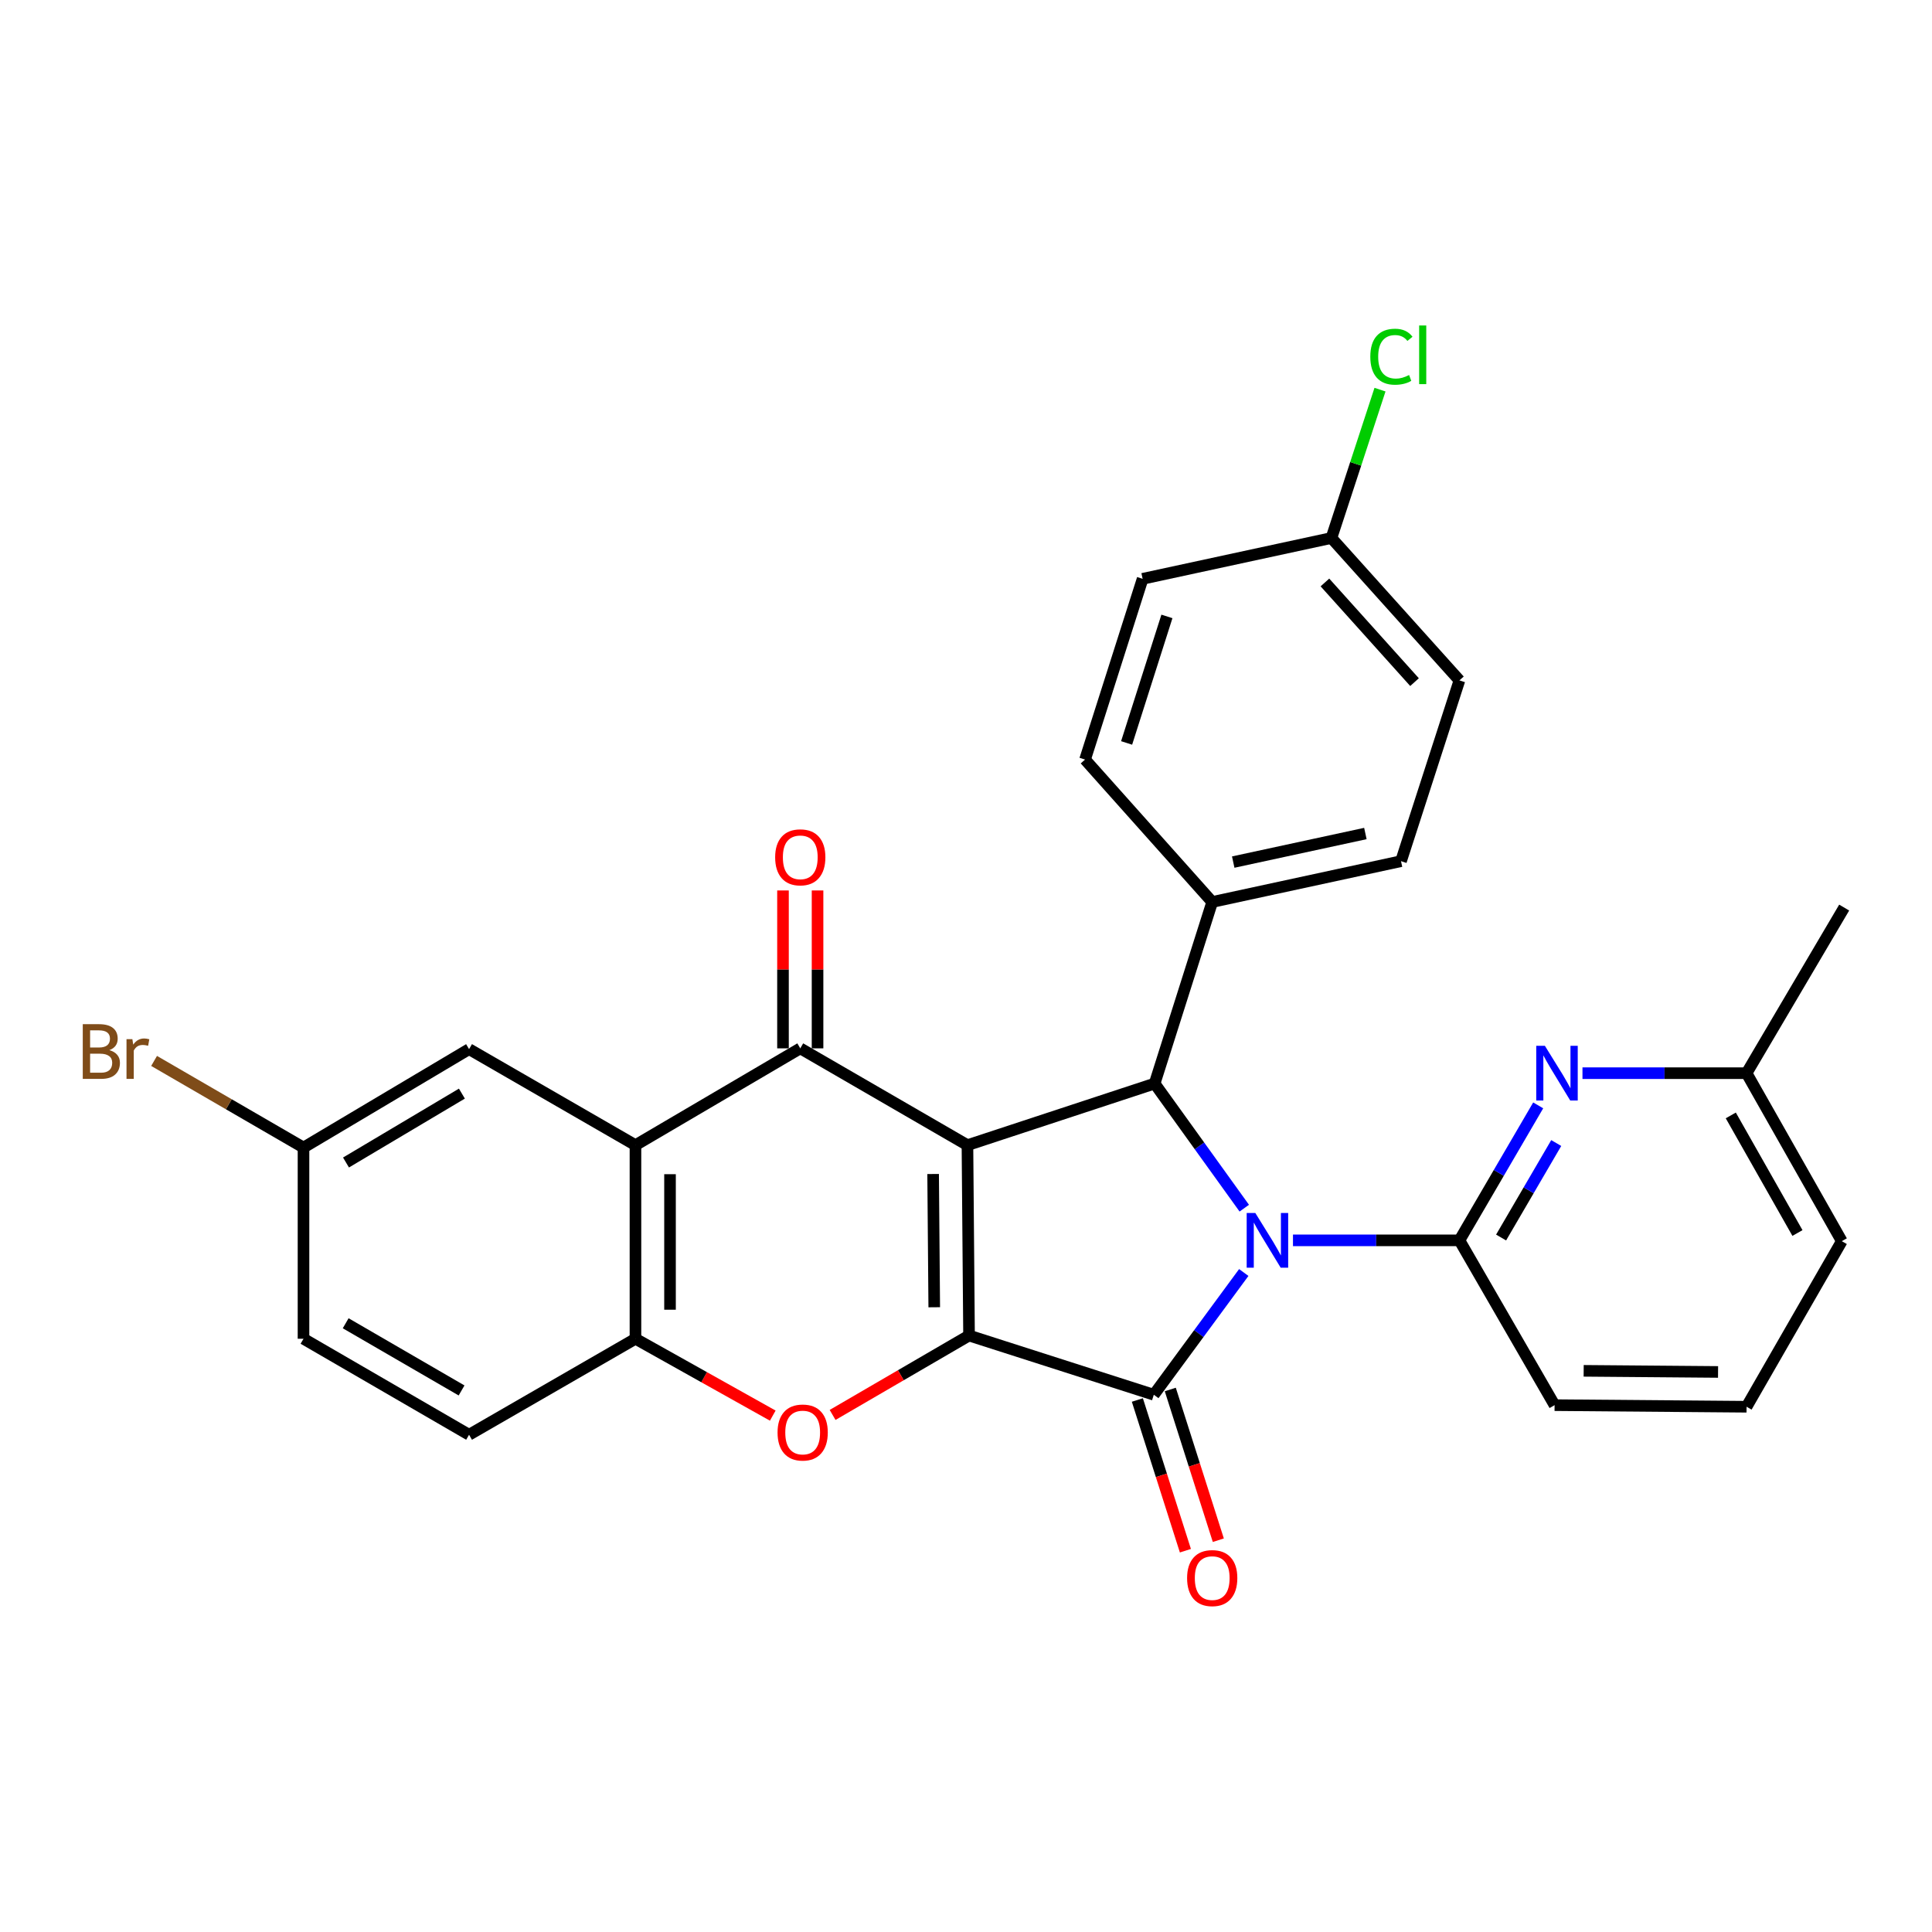 <?xml version='1.0' encoding='iso-8859-1'?>
<svg version='1.1' baseProfile='full'
              xmlns='http://www.w3.org/2000/svg'
                      xmlns:rdkit='http://www.rdkit.org/xml'
                      xmlns:xlink='http://www.w3.org/1999/xlink'
                  xml:space='preserve'
width='1000px' height='1000px' viewBox='0 0 1000 1000'>
<!-- END OF HEADER -->
<rect style='opacity:1.0;fill:#FFFFFF;stroke:none' width='1000' height='1000' x='0' y='0'> </rect>
<path class='bond-1' d='M 500.749,592.733 L 501.574,691.268' style='fill:none;fill-rule:evenodd;stroke:#000000;stroke-width:6px;stroke-linecap:butt;stroke-linejoin:miter;stroke-opacity:1' />
<path class='bond-1' d='M 482.985,607.663 L 483.562,676.637' style='fill:none;fill-rule:evenodd;stroke:#000000;stroke-width:6px;stroke-linecap:butt;stroke-linejoin:miter;stroke-opacity:1' />
<path class='bond-3' d='M 500.749,592.733 L 414.219,542.626' style='fill:none;fill-rule:evenodd;stroke:#000000;stroke-width:6px;stroke-linecap:butt;stroke-linejoin:miter;stroke-opacity:1' />
<path class='bond-4' d='M 500.749,592.733 L 597.634,560.842' style='fill:none;fill-rule:evenodd;stroke:#000000;stroke-width:6px;stroke-linecap:butt;stroke-linejoin:miter;stroke-opacity:1' />
<path class='bond-0' d='M 644.035,625.346 L 620.834,593.094' style='fill:none;fill-rule:evenodd;stroke:#0000FF;stroke-width:6px;stroke-linecap:butt;stroke-linejoin:miter;stroke-opacity:1' />
<path class='bond-0' d='M 620.834,593.094 L 597.634,560.842' style='fill:none;fill-rule:evenodd;stroke:#000000;stroke-width:6px;stroke-linecap:butt;stroke-linejoin:miter;stroke-opacity:1' />
<path class='bond-5' d='M 669.244,642.005 L 712.321,642.005' style='fill:none;fill-rule:evenodd;stroke:#0000FF;stroke-width:6px;stroke-linecap:butt;stroke-linejoin:miter;stroke-opacity:1' />
<path class='bond-5' d='M 712.321,642.005 L 755.399,642.005' style='fill:none;fill-rule:evenodd;stroke:#000000;stroke-width:6px;stroke-linecap:butt;stroke-linejoin:miter;stroke-opacity:1' />
<path class='bond-29' d='M 643.774,658.646 L 620.495,690.281' style='fill:none;fill-rule:evenodd;stroke:#0000FF;stroke-width:6px;stroke-linecap:butt;stroke-linejoin:miter;stroke-opacity:1' />
<path class='bond-29' d='M 620.495,690.281 L 597.216,721.916' style='fill:none;fill-rule:evenodd;stroke:#000000;stroke-width:6px;stroke-linecap:butt;stroke-linejoin:miter;stroke-opacity:1' />
<path class='bond-2' d='M 501.574,691.268 L 597.216,721.916' style='fill:none;fill-rule:evenodd;stroke:#000000;stroke-width:6px;stroke-linecap:butt;stroke-linejoin:miter;stroke-opacity:1' />
<path class='bond-6' d='M 501.574,691.268 L 466.263,711.819' style='fill:none;fill-rule:evenodd;stroke:#000000;stroke-width:6px;stroke-linecap:butt;stroke-linejoin:miter;stroke-opacity:1' />
<path class='bond-6' d='M 466.263,711.819 L 430.952,732.369' style='fill:none;fill-rule:evenodd;stroke:#FF0000;stroke-width:6px;stroke-linecap:butt;stroke-linejoin:miter;stroke-opacity:1' />
<path class='bond-11' d='M 588.695,724.633 L 601.127,763.638' style='fill:none;fill-rule:evenodd;stroke:#000000;stroke-width:6px;stroke-linecap:butt;stroke-linejoin:miter;stroke-opacity:1' />
<path class='bond-11' d='M 601.127,763.638 L 613.559,802.643' style='fill:none;fill-rule:evenodd;stroke:#FF0000;stroke-width:6px;stroke-linecap:butt;stroke-linejoin:miter;stroke-opacity:1' />
<path class='bond-11' d='M 605.738,719.2 L 618.17,758.205' style='fill:none;fill-rule:evenodd;stroke:#000000;stroke-width:6px;stroke-linecap:butt;stroke-linejoin:miter;stroke-opacity:1' />
<path class='bond-11' d='M 618.17,758.205 L 630.602,797.21' style='fill:none;fill-rule:evenodd;stroke:#FF0000;stroke-width:6px;stroke-linecap:butt;stroke-linejoin:miter;stroke-opacity:1' />
<path class='bond-7' d='M 414.219,542.626 L 328.912,592.733' style='fill:none;fill-rule:evenodd;stroke:#000000;stroke-width:6px;stroke-linecap:butt;stroke-linejoin:miter;stroke-opacity:1' />
<path class='bond-12' d='M 423.163,542.626 L 423.163,501.762' style='fill:none;fill-rule:evenodd;stroke:#000000;stroke-width:6px;stroke-linecap:butt;stroke-linejoin:miter;stroke-opacity:1' />
<path class='bond-12' d='M 423.163,501.762 L 423.163,460.898' style='fill:none;fill-rule:evenodd;stroke:#FF0000;stroke-width:6px;stroke-linecap:butt;stroke-linejoin:miter;stroke-opacity:1' />
<path class='bond-12' d='M 405.275,542.626 L 405.275,501.762' style='fill:none;fill-rule:evenodd;stroke:#000000;stroke-width:6px;stroke-linecap:butt;stroke-linejoin:miter;stroke-opacity:1' />
<path class='bond-12' d='M 405.275,501.762 L 405.275,460.898' style='fill:none;fill-rule:evenodd;stroke:#FF0000;stroke-width:6px;stroke-linecap:butt;stroke-linejoin:miter;stroke-opacity:1' />
<path class='bond-10' d='M 597.634,560.842 L 627.438,466.869' style='fill:none;fill-rule:evenodd;stroke:#000000;stroke-width:6px;stroke-linecap:butt;stroke-linejoin:miter;stroke-opacity:1' />
<path class='bond-9' d='M 755.399,642.005 L 775.784,607.073' style='fill:none;fill-rule:evenodd;stroke:#000000;stroke-width:6px;stroke-linecap:butt;stroke-linejoin:miter;stroke-opacity:1' />
<path class='bond-9' d='M 775.784,607.073 L 796.169,572.14' style='fill:none;fill-rule:evenodd;stroke:#0000FF;stroke-width:6px;stroke-linecap:butt;stroke-linejoin:miter;stroke-opacity:1' />
<path class='bond-9' d='M 776.964,640.542 L 791.234,616.089' style='fill:none;fill-rule:evenodd;stroke:#000000;stroke-width:6px;stroke-linecap:butt;stroke-linejoin:miter;stroke-opacity:1' />
<path class='bond-9' d='M 791.234,616.089 L 805.503,591.636' style='fill:none;fill-rule:evenodd;stroke:#0000FF;stroke-width:6px;stroke-linecap:butt;stroke-linejoin:miter;stroke-opacity:1' />
<path class='bond-19' d='M 755.399,642.005 L 804.651,727.303' style='fill:none;fill-rule:evenodd;stroke:#000000;stroke-width:6px;stroke-linecap:butt;stroke-linejoin:miter;stroke-opacity:1' />
<path class='bond-30' d='M 399.982,732.72 L 364.447,712.829' style='fill:none;fill-rule:evenodd;stroke:#FF0000;stroke-width:6px;stroke-linecap:butt;stroke-linejoin:miter;stroke-opacity:1' />
<path class='bond-30' d='M 364.447,712.829 L 328.912,692.937' style='fill:none;fill-rule:evenodd;stroke:#000000;stroke-width:6px;stroke-linecap:butt;stroke-linejoin:miter;stroke-opacity:1' />
<path class='bond-8' d='M 328.912,592.733 L 328.912,692.937' style='fill:none;fill-rule:evenodd;stroke:#000000;stroke-width:6px;stroke-linecap:butt;stroke-linejoin:miter;stroke-opacity:1' />
<path class='bond-8' d='M 346.8,607.764 L 346.8,677.907' style='fill:none;fill-rule:evenodd;stroke:#000000;stroke-width:6px;stroke-linecap:butt;stroke-linejoin:miter;stroke-opacity:1' />
<path class='bond-13' d='M 328.912,592.733 L 242.789,543.033' style='fill:none;fill-rule:evenodd;stroke:#000000;stroke-width:6px;stroke-linecap:butt;stroke-linejoin:miter;stroke-opacity:1' />
<path class='bond-14' d='M 328.912,692.937 L 242.789,742.627' style='fill:none;fill-rule:evenodd;stroke:#000000;stroke-width:6px;stroke-linecap:butt;stroke-linejoin:miter;stroke-opacity:1' />
<path class='bond-17' d='M 819.087,555.476 L 861.554,555.476' style='fill:none;fill-rule:evenodd;stroke:#0000FF;stroke-width:6px;stroke-linecap:butt;stroke-linejoin:miter;stroke-opacity:1' />
<path class='bond-17' d='M 861.554,555.476 L 904.021,555.476' style='fill:none;fill-rule:evenodd;stroke:#000000;stroke-width:6px;stroke-linecap:butt;stroke-linejoin:miter;stroke-opacity:1' />
<path class='bond-15' d='M 627.438,466.869 L 725.158,445.741' style='fill:none;fill-rule:evenodd;stroke:#000000;stroke-width:6px;stroke-linecap:butt;stroke-linejoin:miter;stroke-opacity:1' />
<path class='bond-15' d='M 638.315,446.215 L 706.719,431.426' style='fill:none;fill-rule:evenodd;stroke:#000000;stroke-width:6px;stroke-linecap:butt;stroke-linejoin:miter;stroke-opacity:1' />
<path class='bond-16' d='M 627.438,466.869 L 561.619,393.149' style='fill:none;fill-rule:evenodd;stroke:#000000;stroke-width:6px;stroke-linecap:butt;stroke-linejoin:miter;stroke-opacity:1' />
<path class='bond-18' d='M 242.789,543.033 L 157.094,593.975' style='fill:none;fill-rule:evenodd;stroke:#000000;stroke-width:6px;stroke-linecap:butt;stroke-linejoin:miter;stroke-opacity:1' />
<path class='bond-18' d='M 239.076,566.051 L 179.089,601.711' style='fill:none;fill-rule:evenodd;stroke:#000000;stroke-width:6px;stroke-linecap:butt;stroke-linejoin:miter;stroke-opacity:1' />
<path class='bond-32' d='M 242.789,742.627 L 157.094,692.937' style='fill:none;fill-rule:evenodd;stroke:#000000;stroke-width:6px;stroke-linecap:butt;stroke-linejoin:miter;stroke-opacity:1' />
<path class='bond-32' d='M 238.908,719.699 L 178.922,684.916' style='fill:none;fill-rule:evenodd;stroke:#000000;stroke-width:6px;stroke-linecap:butt;stroke-linejoin:miter;stroke-opacity:1' />
<path class='bond-23' d='M 725.158,445.741 L 755.399,352.165' style='fill:none;fill-rule:evenodd;stroke:#000000;stroke-width:6px;stroke-linecap:butt;stroke-linejoin:miter;stroke-opacity:1' />
<path class='bond-22' d='M 561.619,393.149 L 591.423,299.593' style='fill:none;fill-rule:evenodd;stroke:#000000;stroke-width:6px;stroke-linecap:butt;stroke-linejoin:miter;stroke-opacity:1' />
<path class='bond-22' d='M 583.134,384.545 L 603.996,319.056' style='fill:none;fill-rule:evenodd;stroke:#000000;stroke-width:6px;stroke-linecap:butt;stroke-linejoin:miter;stroke-opacity:1' />
<path class='bond-28' d='M 904.021,555.476 L 954.545,469.761' style='fill:none;fill-rule:evenodd;stroke:#000000;stroke-width:6px;stroke-linecap:butt;stroke-linejoin:miter;stroke-opacity:1' />
<path class='bond-33' d='M 904.021,555.476 L 953.313,642.423' style='fill:none;fill-rule:evenodd;stroke:#000000;stroke-width:6px;stroke-linecap:butt;stroke-linejoin:miter;stroke-opacity:1' />
<path class='bond-33' d='M 895.853,577.34 L 930.358,638.203' style='fill:none;fill-rule:evenodd;stroke:#000000;stroke-width:6px;stroke-linecap:butt;stroke-linejoin:miter;stroke-opacity:1' />
<path class='bond-21' d='M 157.094,593.975 L 157.094,692.937' style='fill:none;fill-rule:evenodd;stroke:#000000;stroke-width:6px;stroke-linecap:butt;stroke-linejoin:miter;stroke-opacity:1' />
<path class='bond-24' d='M 157.094,593.975 L 118.425,571.554' style='fill:none;fill-rule:evenodd;stroke:#000000;stroke-width:6px;stroke-linecap:butt;stroke-linejoin:miter;stroke-opacity:1' />
<path class='bond-24' d='M 118.425,571.554 L 79.757,549.133' style='fill:none;fill-rule:evenodd;stroke:#7F4C19;stroke-width:6px;stroke-linecap:butt;stroke-linejoin:miter;stroke-opacity:1' />
<path class='bond-26' d='M 804.651,727.303 L 904.021,728.128' style='fill:none;fill-rule:evenodd;stroke:#000000;stroke-width:6px;stroke-linecap:butt;stroke-linejoin:miter;stroke-opacity:1' />
<path class='bond-26' d='M 819.705,709.539 L 889.264,710.116' style='fill:none;fill-rule:evenodd;stroke:#000000;stroke-width:6px;stroke-linecap:butt;stroke-linejoin:miter;stroke-opacity:1' />
<path class='bond-20' d='M 689.142,278.465 L 591.423,299.593' style='fill:none;fill-rule:evenodd;stroke:#000000;stroke-width:6px;stroke-linecap:butt;stroke-linejoin:miter;stroke-opacity:1' />
<path class='bond-25' d='M 689.142,278.465 L 701.713,240.073' style='fill:none;fill-rule:evenodd;stroke:#000000;stroke-width:6px;stroke-linecap:butt;stroke-linejoin:miter;stroke-opacity:1' />
<path class='bond-25' d='M 701.713,240.073 L 714.284,201.681' style='fill:none;fill-rule:evenodd;stroke:#00CC00;stroke-width:6px;stroke-linecap:butt;stroke-linejoin:miter;stroke-opacity:1' />
<path class='bond-31' d='M 689.142,278.465 L 755.399,352.165' style='fill:none;fill-rule:evenodd;stroke:#000000;stroke-width:6px;stroke-linecap:butt;stroke-linejoin:miter;stroke-opacity:1' />
<path class='bond-31' d='M 685.778,301.479 L 732.157,353.069' style='fill:none;fill-rule:evenodd;stroke:#000000;stroke-width:6px;stroke-linecap:butt;stroke-linejoin:miter;stroke-opacity:1' />
<path class='bond-27' d='M 904.021,728.128 L 953.313,642.423' style='fill:none;fill-rule:evenodd;stroke:#000000;stroke-width:6px;stroke-linecap:butt;stroke-linejoin:miter;stroke-opacity:1' />
<path  class='atom-1' d='M 649.759 627.845
L 659.039 642.845
Q 659.959 644.325, 661.439 647.005
Q 662.919 649.685, 662.999 649.845
L 662.999 627.845
L 666.759 627.845
L 666.759 656.165
L 662.879 656.165
L 652.919 639.765
Q 651.759 637.845, 650.519 635.645
Q 649.319 633.445, 648.959 632.765
L 648.959 656.165
L 645.279 656.165
L 645.279 627.845
L 649.759 627.845
' fill='#0000FF'/>
<path  class='atom-7' d='M 402.461 741.465
Q 402.461 734.665, 405.821 730.865
Q 409.181 727.065, 415.461 727.065
Q 421.741 727.065, 425.101 730.865
Q 428.461 734.665, 428.461 741.465
Q 428.461 748.345, 425.061 752.265
Q 421.661 756.145, 415.461 756.145
Q 409.221 756.145, 405.821 752.265
Q 402.461 748.385, 402.461 741.465
M 415.461 752.945
Q 419.781 752.945, 422.101 750.065
Q 424.461 747.145, 424.461 741.465
Q 424.461 735.905, 422.101 733.105
Q 419.781 730.265, 415.461 730.265
Q 411.141 730.265, 408.781 733.065
Q 406.461 735.865, 406.461 741.465
Q 406.461 747.185, 408.781 750.065
Q 411.141 752.945, 415.461 752.945
' fill='#FF0000'/>
<path  class='atom-10' d='M 799.634 541.316
L 808.914 556.316
Q 809.834 557.796, 811.314 560.476
Q 812.794 563.156, 812.874 563.316
L 812.874 541.316
L 816.634 541.316
L 816.634 569.636
L 812.754 569.636
L 802.794 553.236
Q 801.634 551.316, 800.394 549.116
Q 799.194 546.916, 798.834 546.236
L 798.834 569.636
L 795.154 569.636
L 795.154 541.316
L 799.634 541.316
' fill='#0000FF'/>
<path  class='atom-12' d='M 614.438 816.814
Q 614.438 810.014, 617.798 806.214
Q 621.158 802.414, 627.438 802.414
Q 633.718 802.414, 637.078 806.214
Q 640.438 810.014, 640.438 816.814
Q 640.438 823.694, 637.038 827.614
Q 633.638 831.494, 627.438 831.494
Q 621.198 831.494, 617.798 827.614
Q 614.438 823.734, 614.438 816.814
M 627.438 828.294
Q 631.758 828.294, 634.078 825.414
Q 636.438 822.494, 636.438 816.814
Q 636.438 811.254, 634.078 808.454
Q 631.758 805.614, 627.438 805.614
Q 623.118 805.614, 620.758 808.414
Q 618.438 811.214, 618.438 816.814
Q 618.438 822.534, 620.758 825.414
Q 623.118 828.294, 627.438 828.294
' fill='#FF0000'/>
<path  class='atom-13' d='M 401.219 443.744
Q 401.219 436.944, 404.579 433.144
Q 407.939 429.344, 414.219 429.344
Q 420.499 429.344, 423.859 433.144
Q 427.219 436.944, 427.219 443.744
Q 427.219 450.624, 423.819 454.544
Q 420.419 458.424, 414.219 458.424
Q 407.979 458.424, 404.579 454.544
Q 401.219 450.664, 401.219 443.744
M 414.219 455.224
Q 418.539 455.224, 420.859 452.344
Q 423.219 449.424, 423.219 443.744
Q 423.219 438.184, 420.859 435.384
Q 418.539 432.544, 414.219 432.544
Q 409.899 432.544, 407.539 435.344
Q 405.219 438.144, 405.219 443.744
Q 405.219 449.464, 407.539 452.344
Q 409.899 455.224, 414.219 455.224
' fill='#FF0000'/>
<path  class='atom-25' d='M 56.599 543.556
Q 59.319 544.316, 60.679 545.996
Q 62.08 547.636, 62.08 550.076
Q 62.08 553.996, 59.559 556.236
Q 57.08 558.436, 52.359 558.436
L 42.84 558.436
L 42.84 530.116
L 51.2 530.116
Q 56.039 530.116, 58.48 532.076
Q 60.919 534.036, 60.919 537.636
Q 60.919 541.916, 56.599 543.556
M 46.639 533.316
L 46.639 542.196
L 51.2 542.196
Q 53.999 542.196, 55.44 541.076
Q 56.919 539.916, 56.919 537.636
Q 56.919 533.316, 51.2 533.316
L 46.639 533.316
M 52.359 555.236
Q 55.12 555.236, 56.599 553.916
Q 58.08 552.596, 58.08 550.076
Q 58.08 547.756, 56.44 546.596
Q 54.84 545.396, 51.76 545.396
L 46.639 545.396
L 46.639 555.236
L 52.359 555.236
' fill='#7F4C19'/>
<path  class='atom-25' d='M 68.519 537.876
L 68.96 540.716
Q 71.12 537.516, 74.639 537.516
Q 75.76 537.516, 77.279 537.916
L 76.68 541.276
Q 74.96 540.876, 73.999 540.876
Q 72.32 540.876, 71.2 541.556
Q 70.12 542.196, 69.24 543.756
L 69.24 558.436
L 65.48 558.436
L 65.48 537.876
L 68.519 537.876
' fill='#7F4C19'/>
<path  class='atom-26' d='M 709.269 184.627
Q 709.269 177.587, 712.549 173.907
Q 715.869 170.187, 722.149 170.187
Q 727.989 170.187, 731.109 174.307
L 728.469 176.467
Q 726.189 173.467, 722.149 173.467
Q 717.869 173.467, 715.589 176.347
Q 713.349 179.187, 713.349 184.627
Q 713.349 190.227, 715.669 193.107
Q 718.029 195.987, 722.589 195.987
Q 725.709 195.987, 729.349 194.107
L 730.469 197.107
Q 728.989 198.067, 726.749 198.627
Q 724.509 199.187, 722.029 199.187
Q 715.869 199.187, 712.549 195.427
Q 709.269 191.667, 709.269 184.627
' fill='#00CC00'/>
<path  class='atom-26' d='M 734.549 168.467
L 738.229 168.467
L 738.229 198.827
L 734.549 198.827
L 734.549 168.467
' fill='#00CC00'/>
</svg>
